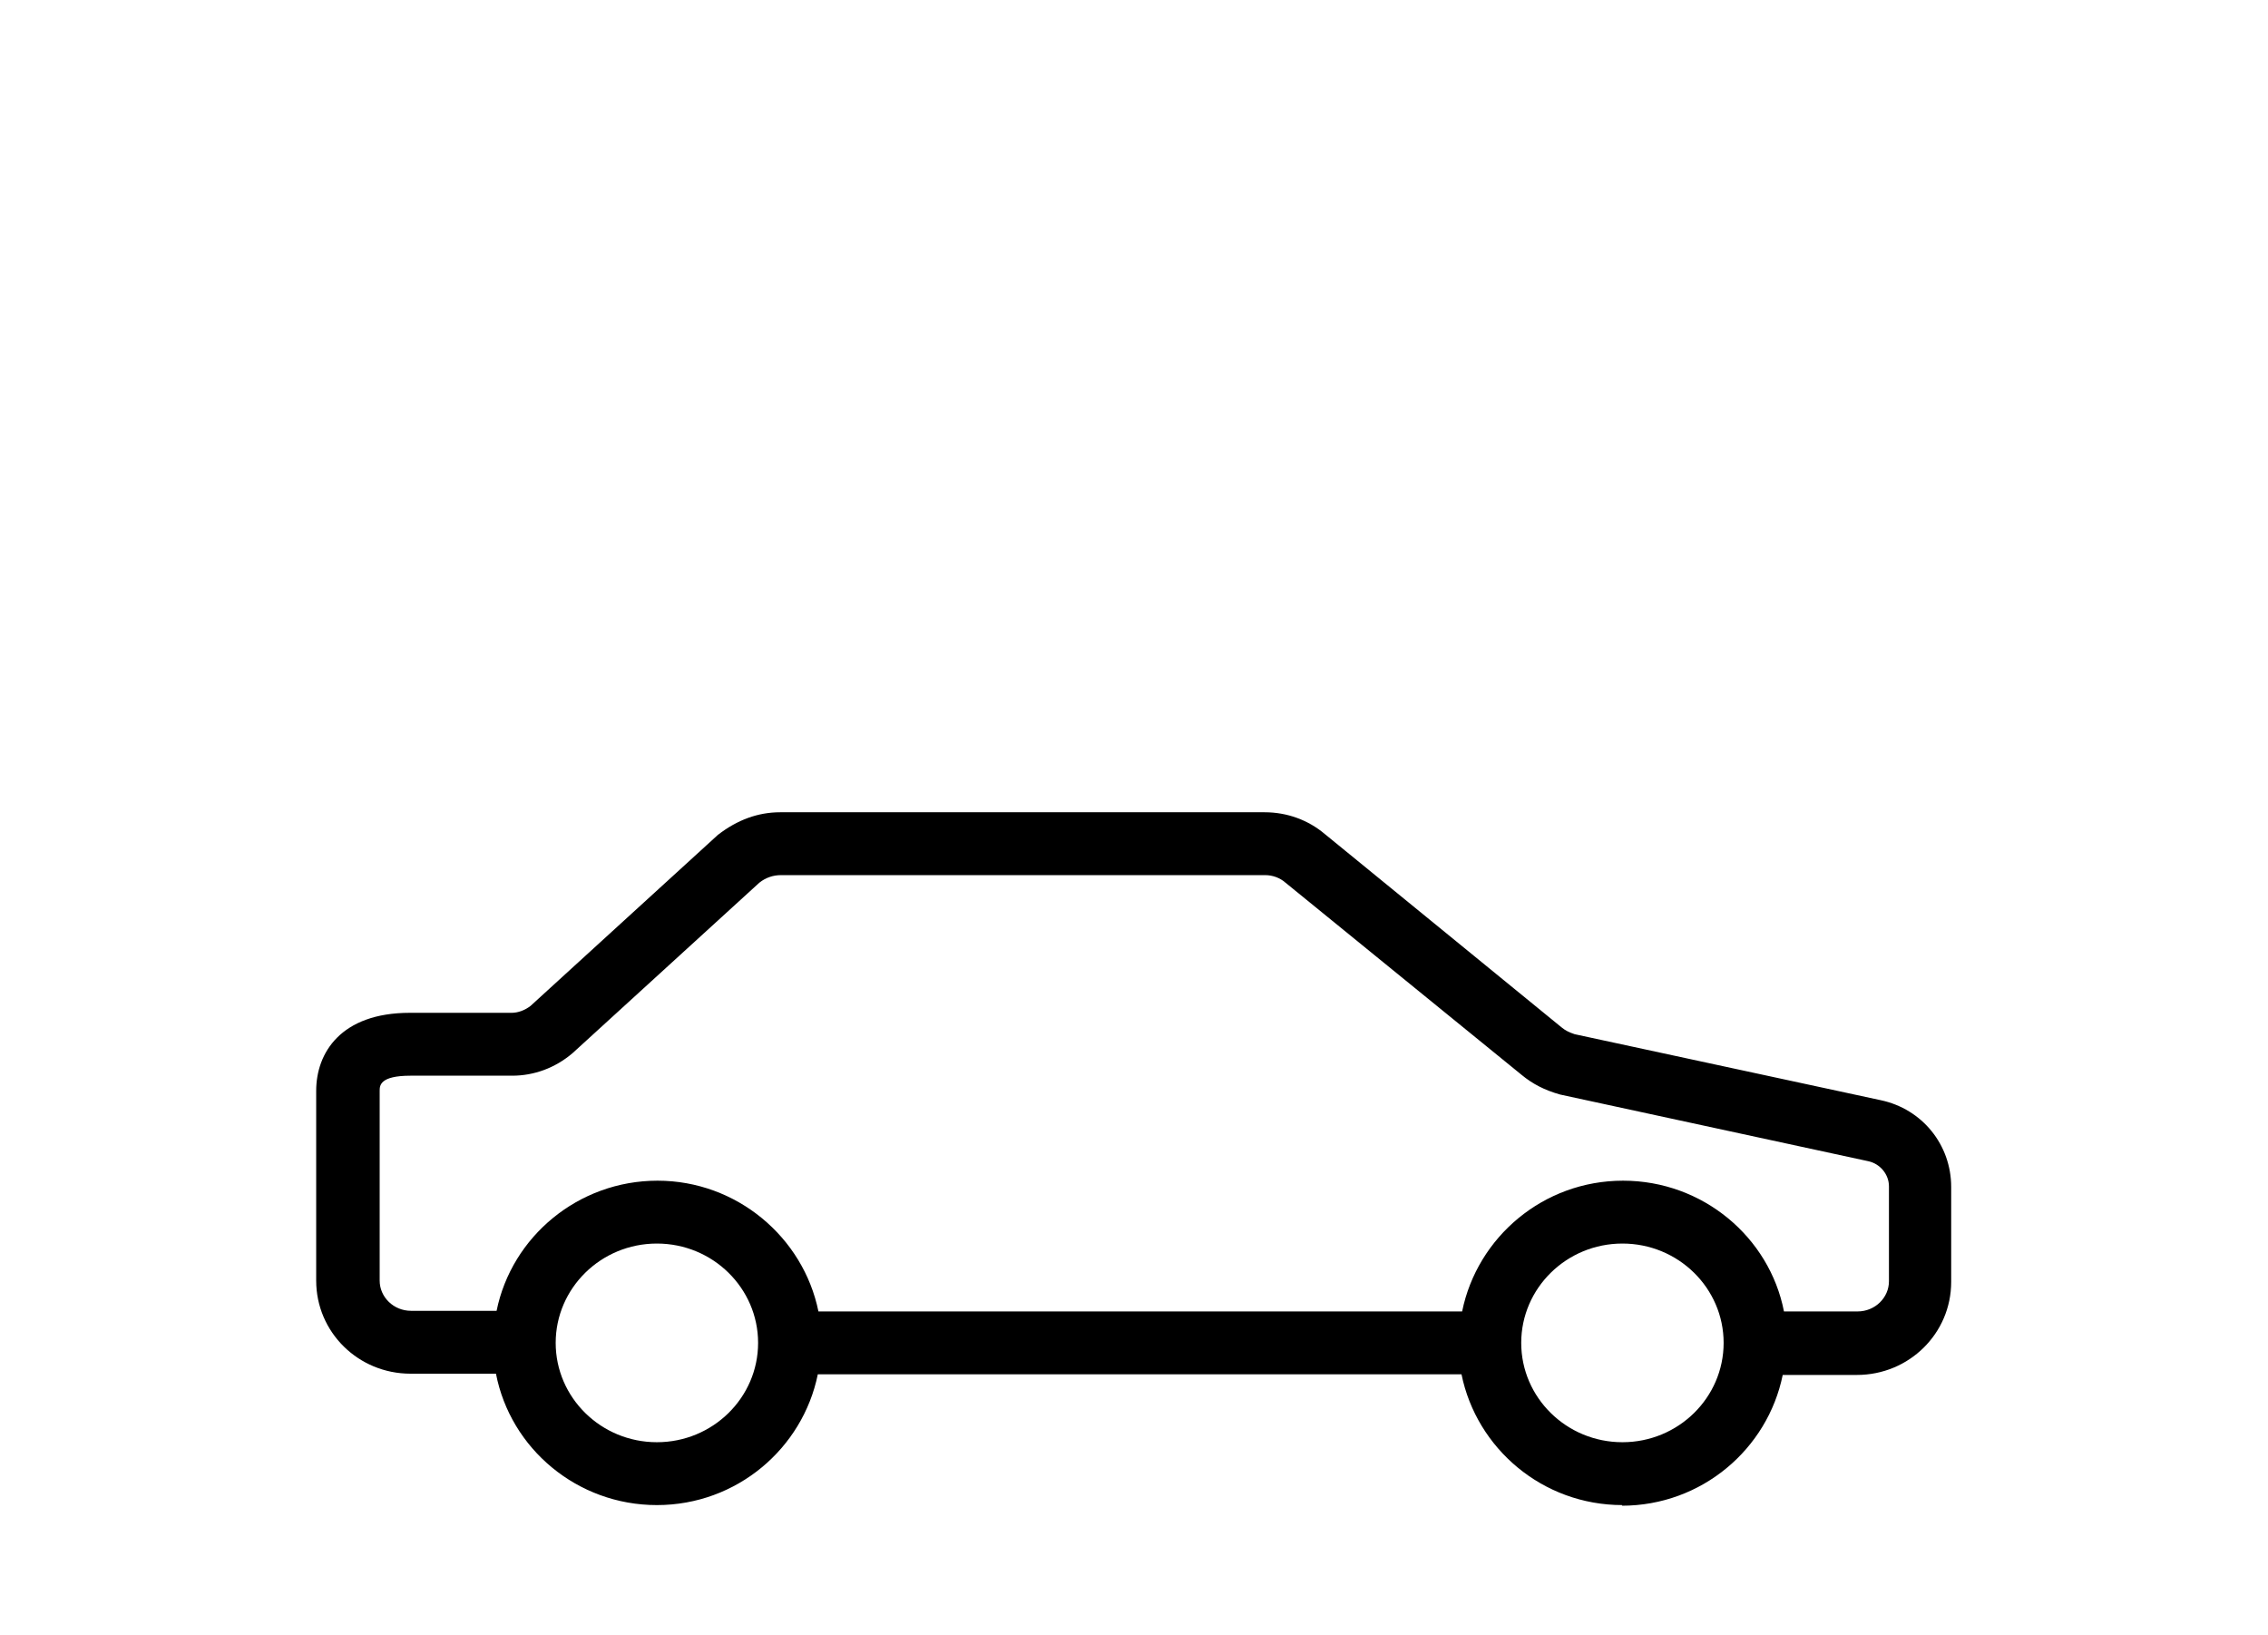 <svg xmlns="http://www.w3.org/2000/svg" id="Calque_2" viewBox="0 0 36.08 26"><defs><style>      .cls-1 {        fill: none;      }    </style></defs><g id="Calque_1-2" data-name="Calque_1"><rect class="cls-1" width="36.08" height="26"></rect><path d="M25.81,23.94c-1.27,0-2.32-.9-2.56-2.08h-10.24c-.24,1.18-1.29,2.08-2.56,2.08s-2.33-.9-2.56-2.09h-1.36c-.83,0-1.5-.66-1.5-1.48v-3.02c0-.6.39-1.24,1.49-1.24h1.62c.1,0,.21-.04.3-.11l2.98-2.72c.31-.24.64-.36.99-.36h7.71c.35,0,.69.12.96.35l3.76,3.07c.06.05.12.08.21.11l4.87,1.05c.66.14,1.12.71,1.12,1.38v1.51c0,.82-.67,1.48-1.5,1.48h-1.18c-.24,1.18-1.29,2.08-2.56,2.08ZM25.81,19.78c-.89,0-1.61.71-1.61,1.58s.72,1.58,1.61,1.58,1.61-.71,1.61-1.58-.72-1.58-1.61-1.58ZM10.45,19.78c-.89,0-1.61.71-1.61,1.58s.72,1.58,1.61,1.58,1.61-.71,1.61-1.58-.72-1.58-1.61-1.58ZM28.37,20.86h1.18c.28,0,.5-.22.5-.48v-1.51c0-.19-.14-.36-.33-.4l-4.9-1.06c-.25-.07-.44-.17-.61-.31l-3.76-3.06c-.09-.08-.21-.12-.32-.12h-7.71c-.12,0-.24.04-.34.12l-2.97,2.71c-.28.24-.62.36-.96.36h-1.62c-.49,0-.49.16-.49.24v3.02c0,.26.22.48.5.48h1.36c.24-1.18,1.3-2.07,2.56-2.07s2.32.9,2.56,2.08h10.24c.24-1.18,1.29-2.08,2.56-2.08s2.33.9,2.56,2.08Z"></path></g></svg>